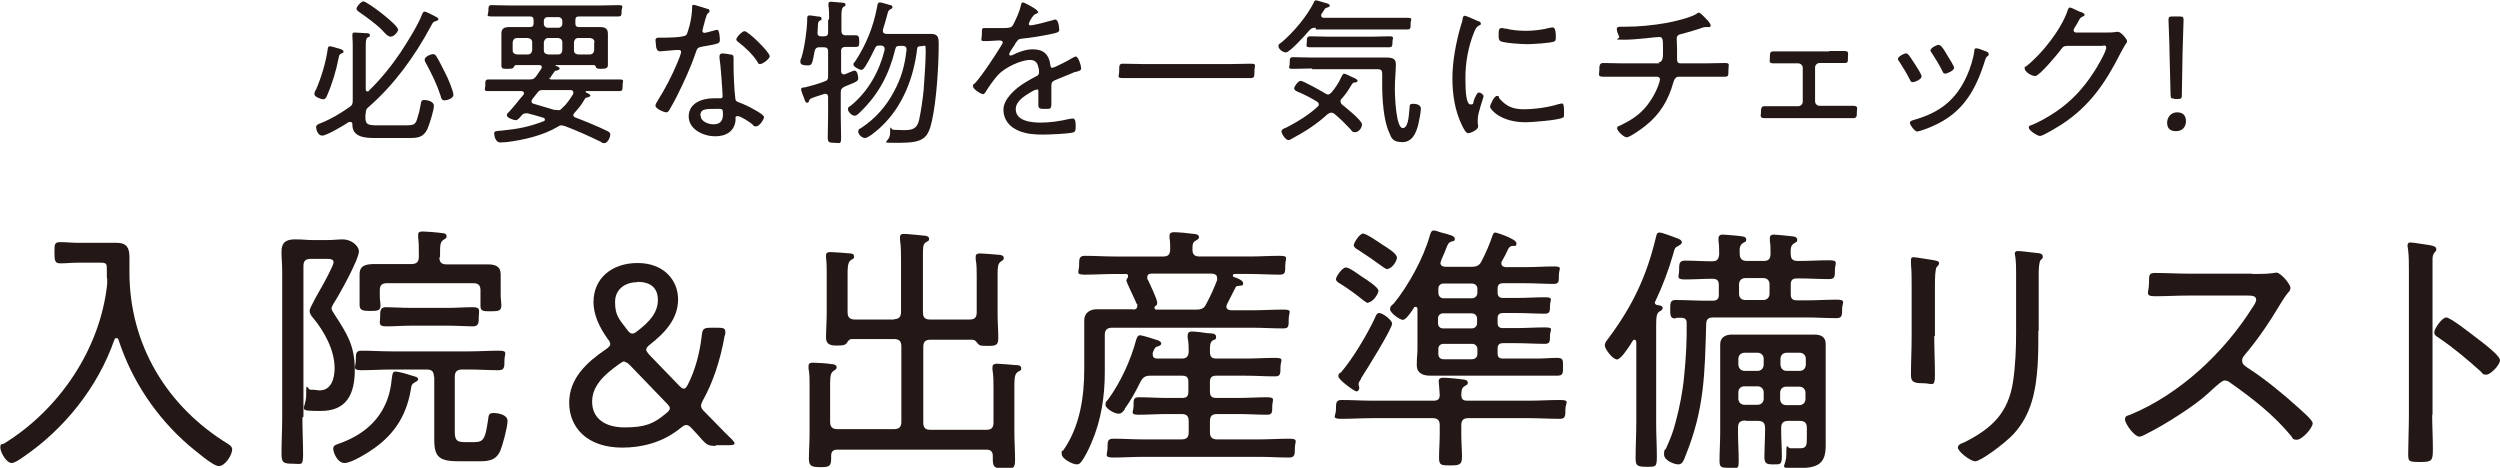 <?xml version="1.0" encoding="UTF-8"?>
<svg id="_レイヤー_1" data-name="レイヤー 1" xmlns="http://www.w3.org/2000/svg" version="1.1" viewBox="0 0 730 136.6">
  <defs>
    <style>
      .cls-1 {
        fill: #231815;
        stroke-width: 0px;
      }
    </style>
  </defs>
  <g>
    <path class="cls-1" d="M99.7,15.6c-.6.3-.7.6-.8,1.2-.7,3.7-1.9,7.7-3.4,11.1-.2.5-.5,1.1-1.1,1.1s-2.6-.7-2.6-1.5.4-1.1.5-1.4c1.5-3.4,2.9-8.1,3.4-11.8,0-.4.2-.8.6-.8s1.7.4,2,.5c.8.2,2,.5,2,1s-.3.5-.6.6ZM106.7,33.4v.9c0,2.2.9,2.3,3.9,2.3h7.9c.6,0,1.7,0,2.3-.3.7-.4.9-1.2,1.1-1.9.4-1.2.7-2.4.9-3.7.2-1.1.2-1.5,1.1-1.5s2.8.4,2.8,1.7-1.3,5.4-1.9,6.8c-1.1,2.3-2.7,2.6-5.1,2.6h-10.4c-2.8,0-6.5-.3-6.4-4,0-.4-.2-.7-.6-.7s-.3,0-.4,0c-1.3.9-6.5,4-7.8,4s-1.8-1.8-1.8-2.5,1-1,1.5-1.2c3-1.2,5.6-2.8,8.2-4.6.9-.6,1-1,1-2v-15.3c0-1.1,0-2.3-.1-3.4,0-.1,0-.3,0-.5,0-.5.3-.6.7-.6.7,0,2.8.2,3.5.2.3,0,.9,0,.9.6s-.2.4-.6.6c-.6.4-.6,1.3-.6,3.1v12.1c0,.3.1.6.5.6s.3,0,.4-.2c3.5-3.4,6.5-7.1,9.2-11.1,1.8-2.7,5.2-8.1,6.3-11.1.2-.4.3-.9.8-.9s2.5,1.1,3.1,1.4c.4.2.9.4.9.8s-.5.5-.8.6c-.8.2-.8.4-1.4,1.5-4.8,8.9-10.6,16.9-18.1,23.5-.8.6-.9,1-.9,2ZM116.3,8.5c0,.7-1.2,2.2-2.2,2.2s-1.9-1.3-2.9-2.3c-1.7-1.6-4.3-3.5-6.2-4.8-.4-.3-.9-.6-.9-1.1s1.3-2.1,2-2.1c1.1,0,10.1,6.8,10.1,8.2ZM129.8,29.3c-.8,0-1-.6-1.1-1.2-1.1-3.4-2.6-6.5-4.3-9.6-.2-.3-.4-.7-.4-1.1,0-.9,1.9-1.6,2.4-1.6s.8.3,1,.6c.5.7,2.2,4.1,2.7,5.1.6,1.1,2.3,5.1,2.3,6.2s-2,1.6-2.5,1.6Z"/>
    <path class="cls-1" d="M160.4,22.7c0,.4.3.5.6.5h14.7c1.7,0,3.4,0,5.1,0s1,.4,1,1.7,0,1.7-1,1.7c-1.7,0-3.4,0-5.1,0h-4.5c0,0-.2,0-.2.2s0,0,.1.2c.5.2,1.3.6,1.3.9s-.6.5-1.1.6c-.3,0-.4.2-.6.5-.9,1.6-1.8,2.7-3,4-.1.2-.3.4-.3.6,0,.4.3.6.6.7,2.4.9,7,2.8,9.2,3.9.6.3,1,.5,1,1.1,0,.8-.8,2.5-1.7,2.5s-.8-.3-1.1-.4c-3.5-1.7-6.8-3.2-10.5-4.6-.3,0-.6-.2-.8-.2-.5,0-.8.1-1.2.4-4.4,2.6-10.1,3.9-15,4.5-.5,0-1.4.1-1.8.1-1.6,0-1.8-2.3-1.8-2.6,0-.8.5-.7,2.5-.9,4.2-.4,7.9-1.1,11.9-2.7.2,0,.4-.2.4-.5s-.2-.4-.4-.5c-1.5-.5-3.1-.9-4.6-1.3-.2,0-.4,0-.6,0-.6,0-.9.3-1.2.6-.4.5-1.1,1.4-1.7,1.4s-2.6-.7-2.6-1.4.5-.8.7-1.1c1.4-1.5,2.8-3.4,4.2-5,0-.1.1-.2.1-.4,0-.4-.3-.5-.7-.6h-4.5c-1.7,0-3.4,0-5.1,0s-1-.4-1-1.7,0-1.7,1-1.7c1.7,0,3.4,0,5.1,0h6.9c1,0,1.3-.2,1.9-1,.5-.7,1-1.5,1.5-2.2,0-.1.1-.3.1-.4,0-.5-.4-.6-.8-.6h-6.7c-.4,0-.5.3-.7.6-.2.4-.4.5-1.8.5s-1.8,0-1.8-1.1,0-1.5,0-2.3v-4.3c0-.9,0-1.7,0-2.6,0-1.6,1-1.9,2.4-1.9s2.6,0,3.9,0h2c.8,0,1.1-.3,1.1-1.1v-.9c0-.8-.3-1.1-1.1-1.1h-5.8c-1.8,0-3.6,0-5.4,0s-.9-.5-.9-1.6,0-1.7.9-1.7c1.8,0,3.6.1,5.4.1h26.3c1.8,0,3.6-.1,5.4-.1s.9.6.9,1.7,0,1.6-.9,1.6c-1.8,0-3.6,0-5.4,0h-6.1c-.8,0-1.1.3-1.1,1.1v.9c0,.8.3,1.1,1.1,1.1h2.3c1.2,0,2.5,0,3.7,0s2.4.2,2.4,1.9,0,1.7,0,2.6v4.3c0,.8,0,1.5,0,2.3s-.5,1.1-1.8,1.1-1.6-.1-1.7-.5-.3-.6-.7-.6h-10.9c0,0-.2,0-.2.1s0,0,0,.1c.4.1,1.2.4,1.2.8s-.5.5-.8.6c-.7,0-.6.2-1.7,1.7,0,.1-.1.2-.1.4ZM155.4,12.4c0-.8-.5-1.2-1.3-1.3h-3.1c-.8,0-1.2.5-1.3,1.2v2.4c0,.8.5,1.1,1.3,1.2h3.1c.8,0,1.2-.5,1.3-1.2v-2.3ZM162.9,32.2c.6,0,.9-.2,1.2-.6,1.4-1.2,2.3-2.6,3.3-4.2,0-.2,0-.3,0-.4,0-.7-.7-.7-.9-.7h-7.9c-.9,0-1.2.1-1.7.8-.5.6-1,1.3-1.5,1.9-.1.2-.2.3-.2.6,0,.4.3.6.6.7,2,.6,4.1,1.2,6.1,1.8.3,0,.5,0,.8,0ZM159.9,5c-.7,0-1.1.5-1.1,1.1v.9c0,.6.5,1.1,1.1,1.1h3.2c.6,0,1.1-.5,1.1-1.1v-.9c0-.6-.5-1.1-1.1-1.1h-3.2ZM164.2,12.4c0-.8-.5-1.2-1.2-1.3h-2.9c-.8,0-1.1.5-1.3,1.2v2.4c0,.8.5,1.1,1.3,1.2h2.9c.8,0,1.1-.5,1.2-1.2v-2.3ZM173.6,12.4c0-.8-.5-1.2-1.3-1.3h-3.4c-.8,0-1.2.5-1.3,1.2v2.4c0,.8.5,1.1,1.2,1.2h3.4c.8,0,1.2-.5,1.3-1.2v-2.3Z"/>
    <path class="cls-1" d="M206.6,2.6c.2,0,.6.2.6.6s-.3.5-.6.8c-.4.4-1.1,3.4-1.3,4.1,0,.2-.2.7-.2.9,0,.3.2.6.6.6s2.8-.7,3.2-.8c.2,0,.3-.1.5-.1.7,0,.8,2.4.8,3,0,1.1-.6,1.1-5.1,1.9-1.5.3-1.5.5-2,1.9-1.4,4.2-3.5,8.7-5.5,12.7-.7,1.3-1.4,2.7-2.2,4-.2.3-.4.6-.8.6-.8,0-3.2-1.1-3.2-1.9s.6-1.2.7-1.6c2.1-3.3,4.2-7.4,5.7-11,.3-.6,1.1-2.8,1.1-3.1s-.2-.6-.6-.6-.6,0-.9,0c-.7,0-4.1.4-4.7.4s-.9-.4-1.1-1.2c0-.4-.2-1.7-.2-2.1s.3-.7.8-.7.7,0,1.1,0c1.2,0,6.4,0,7.1-.8.4-.5.7-2,1-2.9.4-1.7.7-3.5.7-5.2,0-.3,0-.7.4-.7s3.4,1,4.1,1.2ZM213.4,15.9c.4,0,.8.3.8.8s0,1.6,0,2.5c0,2.4.2,7,.5,9.4,0,.8.4,1.1,1.1,1.3,1.8.7,2.9,1.2,4.6,2.2.6.3,2.7,1.5,2.7,2.1s-1.3,2.7-2.3,2.7-.8-.4-1.1-.6c-.7-.6-3.4-2.4-4.3-2.4s-.6.7-.6,1.1c-.3,3.4-2.8,4.8-6,4.8s-7.7-1.9-7.7-5.8,3.9-5.3,7.3-5.3,1.1,0,1.7,0,.9,0,.9-.6c0-1.3-.6-9.6-.9-11.1v-.6c0-.6.4-.8.9-.8s1.9.2,2.6.4ZM204.6,33.8c0,1.7,2.3,2.5,3.7,2.5,2,0,2.8-1,2.8-2.9s-.1-1.6-2.8-1.6-3.8.2-3.8,2ZM224.8,16.3c0,.9-2.1,2.4-2.8,2.4s-.6-.3-.8-.6c-1.3-2.1-3.6-4.3-5.6-5.8-.3-.2-.6-.5-.6-.8,0-.6,1.7-2.4,2.4-2.4,1.1,0,7.3,6.1,7.3,7.2Z"/>
    <path class="cls-1" d="M242.1,5.5c0-1.3,0-2.8-.2-3.9,0-.1,0-.4,0-.5,0-.5.4-.6.8-.6s3,.3,3.5.3c.3,0,.7.2.7.6s-.2.4-.6.6c-.5.4-.6,1.1-.6,2.8v4.2c0,.9.4,1.3,1.2,1.3,1,0,2.2,0,3,0s1,.5,1,1.7,0,1.7-1,1.7-2.1,0-3,0c-.9,0-1.3.4-1.3,1.2v5.9c0,.4.2.9.7.9s.3,0,.4,0c.4-.2,2.6-1.1,2.8-1.1.9,0,1.1,1.7,1.1,2.3s-.4,1-2.3,1.7c-.5.2-1,.4-1.7.7-.8.4-1.1.8-1.1,1.7v6.8c0,2.2.1,4.3.1,6.4s-.4,1.5-1.9,1.5-2-.1-2-1.5c0-2.1.1-4.3.1-6.4v-5.5c0-.5-.2-.9-.8-.9s-.4,0-.5.1c-3.8,1.2-4,1.2-4.3,2,0,.3-.2.5-.5.5-.5,0-.6-.5-.8-1-.2-.5-1-2.6-1-2.9,0-.5.7-.6,1.2-.6,1.3-.3,4.1-1.1,5.6-1.7.9-.3,1.1-.6,1.1-1.6v-7.2c0-.9-.4-1.2-1.3-1.2h-1.3c-.7,0-1.1.3-1.3,1-.7,3.6-.7,4.3-2,4.3s-2.2-.2-2.2-1,.2-1,.3-1.2c.9-2.8,1.7-8.4,1.7-11.3v-.4c0-.4.2-.7.7-.7s1.7.2,2.2.3c.4,0,1.3,0,1.3.6s-.2.4-.5.6c-.5.3-.6.7-.6,2.1,0,.5-.1,1.2-.1,1.6,0,.6.4.9,1,.9h1c.7,0,1.1-.3,1.1-1.1v-3.6ZM258.3,14.2c0-.6-.5-.9-1.1-.9h-.4c-.7,0-1,.1-1.3.8-.8,1.7-1.9,3.8-2.9,5.4-.3.4-.6.9-1.1.9s-2.3-.9-2.3-1.5.2-.6.4-.8c3.3-5,5.4-10.2,6.5-16,.1-.7.2-1.4.8-1.4s2.6.7,3.1.8c.3,0,.6.2.6.6s-.4.5-.6.6c-.7.4-.7.8-.9,1.5-.3,1.3-.9,3.2-1.3,4.5,0,0,0,.2,0,.4,0,.6.5.7.9.8h9.5c1.2,0,2.4,0,3.6,0,2,0,2.3.9,2.3,2.8,0,6.4-.6,16.5-2,22.7-1.1,4.8-2.3,6.3-9.3,6.3s-2.9.2-2.9-2.8.2-1,1-1,2,.1,3,.1c2.6,0,3.9-.4,4.5-3.1.6-2.8,1-5.7,1.3-8.6.2-2.7.6-8.5.6-11.1s0-1.7-1.6-1.7c-.6,0-.9.3-.9.8-1,8.4-4.2,16.7-10.4,22.6-.8.8-3.8,3.4-4.8,3.4s-2-1.1-2-1.9.6-.8,1.1-1.2c3.9-2.6,7.1-6.2,9.3-10.4,2.2-4,3.2-7.7,3.7-12.2v-.2c0-.8-.5-1-1.1-1h-.9c-.8,0-1.1.2-1.3,1-1.7,7.1-4.8,13.1-10.1,18.2-.5.5-1.1,1.2-1.8,1.2s-1.9-1.1-1.9-1.9.6-.8.9-1.1c5-4.1,8.3-10,9.8-16.2,0,0,0-.2,0-.3Z"/>
    <path class="cls-1" d="M303.2,3.4c0,.3-.3.5-.6.6-.8.3-1,.7-1.7,1.8-.1.3-.5.9-.5,1.2s.2.4.5.4c1,0,5.1-1.1,6.1-1.4.3,0,.7-.3,1.1-.3,1.1,0,1.2,2.8,1.2,3.1,0,.7-1.3.9-2.2,1.1-2.9.6-5.8,1.1-8.8,1.4-1,.1-1.1.4-1.9,1.5,0,.2-.2.4-.4.7-.3.4-1.3,1.9-1.3,2.3s.2.4.4.4c.3,0,.6-.1.7-.2,1.8-.9,3.8-1.6,5.8-1.6,3.1,0,4.7,1.5,5.1,4.5,0,.4.1.9.6.9s5-2.3,5.7-2.8c.3-.1.8-.5,1.1-.5.8,0,1.6,2.7,1.6,3.4s-.5.8-1.6,1.1c-.2,0-.6.1-.9.3-1.7.7-3.4,1.4-5.1,2.1-.8.4-1.1.6-1.1,1.6,0,1.7,0,3.4,0,5.1s-.2,1.7-1.7,1.7-2.1,0-2.1-1.1,0-2.5,0-3.7-.1-.8-.6-.8-1.2.5-1.6.7c-1.8,1.1-4.4,2.6-4.4,5,0,3.5,4.7,3.9,7.3,3.9s5.5-.4,8.5-1.1c.3,0,.6-.1.9-.1.8,0,.8,1.4.8,2.4s-.1,1.6-.9,1.7c-1.6.4-7,.6-8.8.6s-4.6-.1-6.9-1.1c-2.7-1.1-4.5-3.2-4.5-6.2s3.4-6.2,6.5-8c1-.6,2-1.2,3-1.7.5-.2.9-.5.9-1.1s0-1.1-.2-1.5c-.2-1.4-1-2.2-2.4-2.2-2.8,0-7.5,2.3-9.4,4.4-1.1,1.2-2.8,3.6-3.7,5.1-.1.2-.4.5-.6.5-.7,0-3-1.5-3-2.3s.3-.6.5-.8c2.1-2.2,6.2-8.5,7.9-11.3.2-.3.3-.5.3-.8s-.4-.5-1.1-.5-2.3.2-4,.2-1-.2-1-2.1.1-1.7,1.1-1.7,2.3,0,3.6,0c3.1,0,3.9,0,4.4-.9.9-1.7,1.9-3.9,2.3-5.7.1-.5.2-.9.6-.9s4.2,2,4.2,2.5Z"/>
    <path class="cls-1" d="M333.6,22.8c-1.9,0-3.8,0-5.7,0s-1.1-.5-1.1-2.1,0-2.1,1.1-2.1c1.9,0,3.9.1,5.8.1h25.8c1.9,0,3.8-.1,5.7-.1s1.1.5,1.1,2.1,0,2.1-1.1,2.1c-1.9,0-3.9,0-5.7,0h-25.8Z"/>
    <path class="cls-1" d="M384.2,8.1c-.9,0-1.3.1-2,.9-.9,1.1-5.6,6.3-6.7,6.3s-2.2-1.1-2.2-1.8.5-.8,1-1.2c3.6-3.1,7.3-7.5,9.4-11.7,0-.3.3-.5.6-.5s2.1.6,2.5.7c.8.2,1.5.4,1.5.8s-.4.5-.7.6c-.6.1-.7.3-1.2,1.1-.1.2-.3.5-.6.9,0,.1,0,.2,0,.4,0,.4.3.5.6.6h19.2c1.7,0,3.5,0,5.3,0s1,.4,1,1.7,0,1.7-1,1.7c-1.7,0-3.5,0-5.3,0h-21.4ZM391.5,29.8c0,.4.2.6.6.9,1,.8,5.6,4.5,5.6,5.6s-1,2.3-2,2.3-1-.5-1.4-.9c-1.7-1.8-2.8-2.9-4.7-4.5-.3-.2-.5-.3-.9-.3s-.6.2-1,.4c-3.3,3-6.4,5-10.3,7.1-.3.2-.8.5-1.2.5-.8,0-2-1.8-2-2.5s.8-.9,1.5-1.2c3-1.5,6.5-3.7,9-6,.2-.2.4-.4.4-.7s-.2-.6-.5-.8c-1.6-1-3.7-2.1-5.4-2.8-.5-.2-1.3-.5-1.3-1.1s1.2-2.2,1.9-2.2,6.1,3,7.2,3.7c.3.1.5.3.8.3s.7-.3,1-.6c1-1.2,2.2-2.9,2.8-4.4.2-.3.5-1.1.9-1.1s2.2,1,2.8,1.2c.4.2,1.1.5,1.1.9s-.6.5-1,.5c-.4,0-.7.6-.9.9-.8,1.4-1.7,2.7-2.8,3.9-.2.2-.3.5-.3.7ZM383.1,20c-1.8,0-3.7.1-5.5.1s-1-.4-1-1.7,0-1.7,1-1.7c1.8,0,3.7.1,5.5.1h18.6c1,0,1.9,0,2.8,0,1.5,0,3.1,0,3.1,1.9s-.3,4.4-.3,7.2.4,11.5,2.3,11.5,1.8-5,2-6c0-.8.1-1.1,1.1-1.1s2.2.4,2.2,1.4-.5,3.6-.8,4.8c-.6,2.3-1.7,5-4.6,5s-3.2-1.2-3.9-2.9c-1.6-3.4-2-9.8-2-13.7s0-2.3,0-3.5c0-.8-.4-1.2-1.2-1.2h-19.2ZM387.4,13.8c-1.6,0-3.2,0-4.8,0s-1-.6-1-1.6,0-1.6,1-1.6c1.6,0,3.2.1,4.8.1h13.5c1.6,0,3.2-.1,4.8-.1s.9.6.9,1.6,0,1.6-.9,1.6c-1.6,0-3.2,0-4.8,0h-13.5Z"/>
    <path class="cls-1" d="M431.8,6.2c.3.1.6.3.6.7s-.2.4-.6.6c-.7.4-.9.8-1.4,2-1.7,4.2-2.5,8.8-2.5,13.3s.3,7.7,1.5,7.7.6-.6,1.1-1.5c0-.2.2-.5.3-.7.4-.9.7-1.3,1.1-1.3s1.3.6,1.3,1.1-1.7,4.8-1.7,6.7,0,1.2.1,1.6c0,.2,0,.5,0,.6,0,.9-2.2,1.9-2.9,1.9s-1.4-1.5-1.8-2.3c-2.1-4.3-2.8-9.1-2.8-13.8s1-10.2,2.4-15.1c.2-.7.5-1.4.6-2.2,0-.4.2-.9.6-.9s2.4.9,3.5,1.4c.3.1.5.2.6.3ZM437.7,28.6c2.1,2.5,4.1,3.3,7.3,3.3s7.3-.6,10.1-1.5c.3,0,.7-.2.9-.2.6,0,.7.7.7,2.4s0,1.6-.5,1.8c-1.3.7-9,1.3-10.7,1.3-7.5,0-10.4-3.9-10.4-4.5s1.2-3.2,2-3.2.5.3.6.5ZM439.5,8.3c1.9.5,4.1.7,6.1.7s4.9-.3,7-.9c.2,0,.6-.1.8-.1.9,0,.9,2,.9,2.7s0,1.2-.4,1.4c-1.1.5-6.6.8-8,.8s-6.7-.3-7.8-.9c-.5-.3-.5-1.1-.5-1.6,0-1.3,0-2.2.8-2.2s.7.1,1,.2Z"/>
    <path class="cls-1" d="M484.2,18.2c1.5,0,1.4-1.7,1.4-3.7,0-2.9,0-3.7-1.1-3.7s-6.6.8-10.3.8-1.1-.2-1.4-.9c-.3-.6-.7-1.6-.7-2.2s.5-.7,1-.7,1,0,1.5,0c3.9,0,8.1-.4,12-1.1,2.2-.4,6.9-1.5,8.7-2.6.2-.2.5-.4.8-.4s1,.7,1.3,1l.4.4c.7.7,1.7,1.7,1.7,2.3s-.3.5-.6.5-.4,0-.5,0c-.1,0-.3,0-.4,0-.5,0-1.3.3-1.8.5-1.8.6-3.6,1.1-5.5,1.6-.6.1-1.1.5-1.1,1.2s.1,2.2.1,3.3,0,2.1,0,2.8.2,1.2,1,1.2h7.2c1.9,0,4-.1,5.7-.1s1.1.5,1.1,2.1,0,1.9-1.1,1.9c-1.9,0-3.9,0-5.7,0h-7.6c-1.1,0-1.4.8-1.7,1.7-1.4,5.1-3.9,9.3-8.1,12.6-.8.7-4.6,3.4-5.5,3.4s-2.8-1.9-2.8-2.6.6-.7,1-.9c3-1.5,5.2-2.8,7.4-5.4,1.8-2.2,3.2-4.7,4-7.4,0-.2.1-.5.1-.7,0-.4-.4-.7-.8-.7h-10.2c-1.9,0-3.9,0-5.6,0s-1.1-.7-1.1-1.9,0-2.1,1.1-2.1c1.7,0,3.8.1,5.7.1h10.8Z"/>
    <path class="cls-1" d="M534.2,14.9c1.4,0,2.8,0,4.3,0s1.1.6,1.1,1.9,0,1.6-1.1,1.6-2.8,0-4.3,0h-2.9c-.7,0-1.3.6-1.3,1.3v9.9c0,.7.6,1.3,1.3,1.3h5.4c1.5,0,3,0,4.5,0s1,.8,1,1.9,0,1.7-1.1,1.7-3,0-4.5,0h-16.8c-1.5,0-2.9,0-4.5,0s-1.1-.8-1.1-1.7,0-1.8,1-1.8c1.5,0,3,0,4.5,0h5.4c.7,0,1.3-.6,1.3-1.3v-9.9c0-.7-.6-1.3-1.3-1.3h-2.9c-1.4,0-2.8,0-4.3,0s-1.1-.6-1.1-1.6c0-1.4,0-1.9,1.1-1.9s2.8,0,4.3,0h11.9Z"/>
    <path class="cls-1" d="M557.3,16c.5.6,1.5,2.2,1.9,2.8.4.6,1.9,2.9,1.9,3.5,0,.9-2,1.7-2.6,1.7s-.6-.4-.8-.7c-.9-1.8-2-3.6-3.1-5.3-.2-.2-.4-.5-.4-.8,0-.7,1.8-1.6,2.3-1.6s.5.1.7.4ZM580.1,15.1c.3.1.6.3.6.7s-.2.6-.5.7c-.3.3-.3.4-.5.9-2.7,8.8-6.5,15.6-15.3,19.4-.8.4-3.9,1.6-4.6,1.6s-2.1-1.9-2.1-2.5.6-.7,1.2-.9c7.4-2.1,12.2-5.7,15.4-12.8,1-2.2,1.9-5,2.2-7.3,0-.4,0-.8.6-.8s1.7.5,2.5.8c.2,0,.5.2.6.2ZM568.7,16.3c.4.6,1.9,3,1.9,3.5,0,.8-2,1.7-2.6,1.7s-.7-.5-.9-.9c-.9-1.8-1.9-3.4-3-5.1-.2-.2-.4-.6-.4-.8,0-.7,1.8-1.6,2.4-1.6.8,0,1.9,2,2.6,3.2Z"/>
    <path class="cls-1" d="M615,9.5c1,0,2,0,3-.2.1,0,.3,0,.5,0,.8,0,2.6,2.1,2.6,2.7s-.2.5-.5,1c-.3.6-.8,1.3-1.4,2.5-4.4,8.7-9,15.5-17.3,20.9-1,.6-5.3,3.3-6.2,3.3s-3.3-1.7-3.3-2.4.6-.7.9-.8c2.2-.9,5.2-2.6,7.2-4,4.4-3,7.9-6.8,10.8-11.3.8-1.1,3.7-6.1,3.7-7.2s-.7-.6-1.4-.6h-9.9c-1.1,0-1.4.3-2,1.2-.9,1.2-6.2,7.6-7.4,7.6s-3.1-1.3-3.1-2.2.2-.4.4-.6c4.6-3.6,10.2-10.7,12.1-16.2.1-.4.3-1,.7-1s1.3.5,2.2.9c.5.2.8.4,1,.4.3.1,1.1.4,1.1.8s-.3.4-.5.5c-.8.4-.8.5-1.3,1.4-.2.4-.5,1-1,1.7-.1.2-.4.6-.4.9,0,.5.3.7.8.7h8.6Z"/>
    <path class="cls-1" d="M638.3,35.4c0,1.6-1,2.9-2.9,2.9s-2.6-1-2.6-2.5,1.1-3,2.9-3,2.6,1,2.6,2.6ZM634.9,28.8c-1,0-1.1-.2-1.1-1.4l-.3-12c0-2.7-.3-8.7-.3-9.6s.3-1,1.3-1h1.8c1.1,0,1.3.2,1.3,1s-.2,7-.3,9.8l-.2,11.9c0,1.2-.1,1.4-1.1,1.4h-1.1Z"/>
  </g>
  <g>
    <path class="cls-1" d="M31.2,81v-.5c0-.6,0-1.1,0-1.5,0-2.1,0-2.3-2.2-2.3h-6.2c-1.8,0-3.5.2-5.1.2s-1.8-.6-1.8-3.1,0-3.1,1.7-3.1,3.5.2,5.2.2h7.9c1.1,0,2.2,0,3.4,0,2.9,0,3.7,1.5,3.7,4.2s0,2.9,0,4.4c0,21.2,11,39.3,28.9,50.2.5.3,1.1.8,1.1,1.5,0,1.7-2.1,4.9-3.9,4.9s-7.4-5-8.7-6c-9.5-8.2-16.7-18.9-20.6-30.9,0-.2-.3-.5-.6-.5s-.5.2-.6.5c-4.8,13.8-14.6,26.1-26.7,34.3-.7.5-2.4,1.7-3.3,1.7-1.5,0-3.3-3.1-3.3-4.5s.4-.8,1.1-1.2c16.1-9.9,28.1-27.6,30.1-46.6,0-.5,0-.9,0-1.5Z"/>
    <path class="cls-1" d="M88.3,121.9c0,3.6.2,7.3.2,10.8s-.5,2.7-3.1,2.7-3.2-.3-3.2-2.8c0-3.6.2-7.2.2-10.8v-42.7c0-1.9-.2-3.7-.2-5.6,0-2.7,1.3-3.6,3.9-3.6s3.4.2,5.2.2h4.4c1.5,0,3.1-.2,4.4-.2,2.5,0,4.7,1.9,4.7,3.5,0,2.4-5.9,13-7.5,15.4-.2.4-.5.9-.5,1.3s.5,1.1.8,1.6c3.7,5.7,6,9.2,6,16.3s-2.4,12-9.9,12-4.3-.3-4.3-4.7.3-1.5,1.3-1.5.5,0,.8,0c.5,0,1.3.2,1.8.2,3.5,0,4.4-3.6,4.4-6.5,0-5.3-3-10.7-6.3-14.7-.5-.5-1-1.3-1-2.1s3-6,3.7-7.2c.6-1.1,3.3-6,3.3-6.9s-.9-1-1.8-1h-4.9c-1.5,0-2.1.6-2.1,2.1v44ZM120.1,112.9c-1.1,7.6-4.4,13.4-10.7,17.9-1.8,1.3-6.7,4.4-8.8,4.4s-3.3-3.1-3.3-4.2,1.1-1.2,1.8-1.5c7-2.5,12.4-7,14.5-14.4.5-1.9.7-3.4.8-4.5.2-1.4.2-2.1,1.1-2.1s3.7.8,4.5,1.1c1,.3,2.1.5,2.1,1.1s-.8.8-1.2,1.1c-.5.3-.6.5-.8,1.1ZM126.7,110c0-1.5-.6-2.1-2.1-2.1h-10.3c-2.9,0-5.8.2-8.7.2s-1.7-.9-1.7-2.9,0-2.8,1.7-2.8c2.9,0,5.8.2,8.7.2h22.7c2.8,0,5.7-.2,8.6-.2s1.7.8,1.7,2.8,0,2.9-1.7,2.9c-2.9,0-5.8-.2-8.6-.2h-2.1c-1.5,0-2.1.7-2.1,2.1v16.1c0,2.7.8,3,3.2,3h2.5c2.8,0,3.2-1.1,4-6.4.2-1.5.2-2.1,1.6-2.1s4.1.5,4.1,2.3-1.4,7-2.1,8.7c-1.4,3.2-4,3.1-7.1,3.1h-4.9c-5.7,0-7.3-1.1-7.3-6.3v-18.5ZM128.3,75.1c0,1.5.6,2.1,2.1,2.1h6.3c1.9,0,3.8,0,5.8,0s3.7.5,3.7,2.9,0,2.3,0,3.4v2.7c0,1,.2,2.1.2,2.9,0,1.6-.7,1.8-3,1.8s-3.1,0-3.1-1.6,0-1.8,0-2.7v-1.8c0-1.5-.6-2.1-2.1-2.1h-25.2c-1.5,0-2.1.6-2.1,2.1v1.7c0,.9.2,1.9.2,2.8,0,1.5-1.1,1.5-3.1,1.5s-3-.2-3-1.7,0-2,0-3v-2.6c0-1.1,0-2.3,0-3.4,0-2.6,1.8-3,4.6-3s3.1,0,4.9,0h5.7c1.5,0,2.1-.7,2.1-2.1,0-.4,0-.8,0-1.1,0-1.5,0-3.1-.2-4.6,0-.2,0-.5,0-.8,0-.8.6-.9,1.3-.9,1,0,4.9.3,5.9.5.5,0,1.1.2,1.1.9s-.5.7-1,1.1c-.8.6-.9,1.5-.9,3.2v1.8ZM119.9,95.1c-2.4,0-4.8.2-7.2.2s-1.7-1.1-1.7-2.8,0-2.8,1.7-2.8,4.7.2,7.2.2h11.1c2.4,0,4.7-.2,7.1-.2s1.7,1.1,1.7,2.8,0,2.8-1.7,2.8-4.7-.2-7.1-.2h-11.1Z"/>
    <path class="cls-1" d="M209,130.2c-2.1,0-2.6-.3-4-1.8-.9-1.1-1.9-2.1-2.9-3.2-.7-.8-1.2-1.1-1.7-1.1s-.8.2-1.7.9c-5.3,4.3-11.4,5.7-17,5.7-10.4,0-15.5-6-15.5-13.1s5.1-11.8,10.7-15.6c.9-.6,1.3-1.1,1.3-1.5s-.2-.9-.8-1.6c-2.5-3.5-4.1-7.1-4.1-10.7,0-6.9,5.3-11.4,12.9-11.4s11.8,5,11.8,10.6-3.7,9.7-8.2,13.2c-.8.6-1.1,1.1-1.1,1.5s.3.8.9,1.5l8.7,9c.6.6,1,.9,1.4.9s.8-.5,1.2-1.3c2-3.9,3.4-8.9,4-14.1.2-2.1.6-2.4,2.7-2.4h2.1c1.5,0,2.1.2,2.1,1.2s0,.6-.2,1.1c-1.3,7.5-3.6,14-6.3,18.8-.4.8-.6,1.2-.6,1.7s.3,1.1,1.1,1.8c2.7,2.7,5.1,5.3,7.9,8,.5.5.8.9.8,1.2s-.5.5-1.5.5h-4ZM182.5,105.5c-.5,0-1,.3-1.7.8-4.4,3.1-7.9,6.4-7.9,11s3.4,7.5,9.5,7.5,8.5-1.1,12.1-4.1c.8-.6,1.1-1.1,1.1-1.5s-.4-.9-1-1.5l-10.5-10.9c-.8-.8-1.2-1.1-1.8-1.1ZM186.1,82.4c-3.5,0-6.5,2-6.5,5.8s1.1,4.9,3.4,7.9c.6.9,1.1,1.3,1.6,1.3s.9-.2,1.6-.8c3.4-2.6,5.9-5.3,5.9-9s-2.3-5.3-6-5.3Z"/>
    <path class="cls-1" d="M261,93.2c1.4,0,2.1-.6,2.1-2.1v-14.8c0-2.1,0-4.4-.3-6.3,0-.2,0-.5,0-.8,0-.8.5-.9,1.3-.9s4.7.4,5.7.5c.5,0,1.5.2,1.5.9s-.3.6-1,1.1c-.8.5-.8,1.5-.8,3.9v16.5c0,1.5.6,2.1,2.1,2.1h11.5c1.5,0,2.1-.6,2.1-2.1v-10.8c0-1.5,0-3.1-.3-4.7,0-.2,0-.5,0-.8,0-.8.7-.9,1.3-.9s4.5.3,5.5.4c.5,0,1.4.2,1.4.9s-.4.7-.9,1.1c-1,.7-.9,2.1-.9,5.9v9.5c0,2.3.2,4.6.2,6.8s-.6,2.4-3.1,2.4-2.4-.2-2.9-.7c-.5-.6-.8-1.1-1.6-1.1h-12.2c-1.5,0-2.1.6-2.1,2.1v22.1c0,1.5.6,2.1,2.1,2.1h16.3c1.5,0,2.1-.6,2.1-2.1v-10.3c0-1.8,0-3.4-.3-5.2,0-.2,0-.5,0-.7,0-.8.6-1,1.3-1s4.4.3,5.4.4c.6,0,1.7,0,1.7.9s-.5.7-1,1.1c-1.1.8-1,2.1-1,6.6v10.9c0,2.7.2,5.5.2,8.2s-.7,2.5-3.2,2.5-3.3-.2-3.3-2.6,0-.7,0-1.1c0-1.2-.6-1.8-1.8-1.8h-43.6c-1.2,0-1.8.5-1.8,1.8,0,.3,0,.6,0,.9,0,2.2-.7,2.4-3.1,2.4s-3.4-.2-3.4-2.4.2-5,.2-7.6v-13.9c0-1.6,0-3.3-.3-4.9,0-.2,0-.5,0-.8,0-.8.7-.9,1.3-.9,1.1,0,4.2.2,5.3.4.6,0,1.6.2,1.6.9s-.4.7-.9,1.1c-1.1.7-1,2.1-1,6.2v8.7c0,1.5.7,2.1,2.1,2.1h16.6c1.4,0,2.1-.6,2.1-2.1v-22.1c0-1.5-.7-2.1-2.1-2.1h-12.3c-.8,0-1.1.5-1.5,1.1-.5.7-1.2.8-2.9.8s-3.2-.2-3.2-2.3.2-4.9.2-7.3v-11.5c0-1.5,0-3.1-.2-4.5,0-.3,0-.5,0-.8,0-.8.7-.9,1.3-.9s5,.3,5.8.4c.5,0,1.1.2,1.1.9s-.4.7-.9,1c-1.1.8-1,2.4-1,6.1v9.2c0,1.5.7,2.1,2.2,2.1h11.5Z"/>
    <path class="cls-1" d="M330.8,90.4c.8,0,1.3-.3,1.3-1.1s0-.4-.2-.6c-.4-1-1.1-2.4-1.7-3.7-.7-1.5-1.3-2.9-1.3-3.1s.2-.5.3-.7c.2-.2.2-.4.2-.6,0-.5-.3-.6-.7-.6h-3.1c-2.9,0-5.9.2-8.8.2s-1.7-.8-1.7-2.7,0-2.8,1.7-2.8c2.9,0,5.9.2,8.8.2h14c1.5,0,2-.5,2.1-2,0-1.1,0-2.3-.2-3.4,0-.2,0-.5,0-.7,0-.8.6-1,1.3-1,1.2,0,4.5.3,5.8.5.5,0,1.5.2,1.5.9s-.5.7-1,1.1c-.9.5-.9,1.2-.9,2.6,0,1.4.6,2,2.1,2h14.5c3,0,5.9-.2,8.8-.2s1.7.7,1.7,2.8,0,2.7-1.7,2.7c-2.9,0-5.8-.2-8.8-.2h-4.3c-.4,0-.5.3-.5.4,0,.2,0,.4.3.5.7.2,2.7.9,2.7,1.8s-.5.6-1.4.8c-.5,0-.8.2-.9.6-.8,1.6-1.6,3.1-2.4,4.7,0,.2-.2.4-.2.7,0,.8.6,1,1.2,1.1h6.5c3,0,6-.2,8.9-.2s1.6.7,1.6,2.8,0,2.7-1.6,2.7c-3,0-6-.2-8.9-.2h-41.1c-1.5,0-2.1.7-2.1,2.1v11c0,7-1.1,14.1-3.9,20.5-.7,1.7-2,4.4-3.1,5.7-.3.4-.7.6-1.2.6-1.2,0-4.4-1.6-4.4-3.1s.2-.6.4-.9c4.9-6.9,6.2-15.6,6.2-23.8v-8.6c0-1.9,0-3.8,0-5.7s1.4-3.2,3.7-3.2,4.8,0,7.3,0h3.2ZM328.4,119.6c-.5.6-.9,1.2-1.8,1.2-1.2,0-3.8-1.5-3.8-2.6s.5-1.1.8-1.6c3.7-5.1,6.6-11.5,8.2-17.5.2-.5.4-1.2,1.1-1.2s4.4,1.2,5.3,1.5c.4.2.9.5.9.9s-.5.7-.9.8c-1,.3-1,.5-1.6,1.9,0,.2,0,.4,0,.6,0,.8.6,1.1,1.3,1.1h7.1c1.4,0,2-.5,2.1-2,0-1.3,0-2.7-.3-4v-.8c0-.8.5-1.1,1.2-1.1,1.1,0,3.5.3,4.7.5.9,0,2.4,0,2.4,1s-.4.8-1,1.1c-.8.7-.8,1.4-.8,3.2s.6,2.1,2.1,2.1h8.2c2.9,0,5.8-.2,8.7-.2s1.6.7,1.6,2.7,0,2.7-1.6,2.7c-2.9,0-5.8-.2-8.7-.2h-8.5c-1.2,0-1.8.5-1.8,1.8v2.9c0,1.3.6,1.8,1.8,1.8h6.5c2.7,0,5.6-.2,8.3-.2s1.6.8,1.6,2.6,0,2.5-1.5,2.5c-2.8,0-5.6-.2-8.4-.2h-6.2c-1.5,0-2.1.6-2.1,2.1v3.2c0,1.4.6,2.1,2.1,2.1h12.4c2.9,0,5.7-.2,8.6-.2s1.7.8,1.7,2.7,0,2.8-1.7,2.8c-2.9,0-5.7-.2-8.6-.2h-34.1c-2.9,0-5.7.2-8.6.2s-1.7-.9-1.7-2.8,0-2.7,1.7-2.7c2.9,0,5.7.2,8.6.2h11.3c1.5,0,2.1-.6,2.1-2.1v-3.2c0-1.5-.6-2.1-2.1-2.1h-4.2c-2.7,0-5.6.2-8.3.2s-1.5-.8-1.5-2.6,0-2.5,1.5-2.5c2.8,0,5.6.2,8.3.2h4.4c1.3,0,1.8-.5,1.8-1.8v-2.9c0-1.3-.5-1.8-1.8-1.8h-9.2c-1.6,0-2.2.4-3,1.8-1.3,2.7-2.8,5.4-4.6,7.9ZM349.2,90.4c1.7,0,2.4-.3,3.1-1.8,1.2-2.2,2.2-4.5,3.1-6.8,0-.2,0-.4,0-.6,0-1-.7-1.2-1.5-1.3h-17.7c-.7,0-1.2.3-1.2,1.1s0,.5.2.7c.5,1.1,2.7,5.7,2.7,6.6s-.2.8-.6,1.1c-.2.2-.2.3-.2.5s.2.5.5.5h11.5Z"/>
    <path class="cls-1" d="M428.6,117h17.8c3.1,0,6-.2,9.1-.2s1.6.8,1.6,2.7,0,2.8-1.6,2.8c-3.1,0-6-.2-9.1-.2h-17.6c-1.5,0-2.1.6-2.1,2.1v2.6c0,2.3.2,4.5.2,6.7s-.8,2.4-3.4,2.4-3.3,0-3.3-2.2.2-4.6.2-6.9v-2.6c0-1.5-.6-2.1-2.1-2.1h-17.5c-3.1,0-6,.2-9.1.2s-1.6-.8-1.6-2.7,0-2.8,1.6-2.8c3.1,0,6,.2,9.1.2h17.8c1.2,0,1.8-.4,1.8-1.7,0-.8-.3-3.6-.3-4,0-.8.6-1,1.3-1,1.1,0,4.6.3,5.7.5.5,0,1.5.2,1.5.9s-.4.7-1,1.1c-.9.6-.8,1.3-.9,2.4,0,1.4.5,1.8,1.8,1.8ZM399.6,88.5c-.5,0-1-.5-1.5-.8-1.8-1.5-4.4-3.4-6.5-4.7-.5-.3-1.5-.8-1.5-1.5s1.8-3.4,2.9-3.4,3.9,2.2,4.7,2.7c1.7,1.1,4.8,3.1,4.8,4.1s-1.7,3.4-3,3.4ZM397.5,110.5c-.2.4-.8,1.1-.8,1.6s.2.8.2,1.1c0,.8-.5,1.1-.8,1.1-.6,0-5.3-3.4-5.3-4.4s.6-1,.8-1.2c3.5-4.1,7.6-11,9.9-15.9.2-.5.5-1.4,1.2-1.4,1.1,0,3.8,2.1,3.8,3.1,0,1.5-7.7,13.9-9.1,16ZM405.2,78.6c-.7,0-1.5-.8-2-1.1-2.1-1.5-4.2-3-6.4-4.4-.5-.3-1.5-.8-1.5-1.5s1.7-3.4,2.7-3.4,4.7,2.6,5.6,3.2c1.4.9,4.3,2.6,4.3,3.8s-1.6,3.3-2.7,3.3ZM420.6,76.7c0,.9.6,1.1,1.4,1.2h7.6c1.6,0,2.4-.3,3.1-1.8,1.1-2.1,2.4-5.1,3.1-7.3.2-.4.3-.9.8-.9s6.2,1.9,6.2,3.1-.6.7-1.1.8c-.5,0-.9.3-1.2.7-.6,1.3-1.2,2.5-1.9,3.7-.2.2-.2.5-.2.7,0,.8.6,1,1.2,1.1h6c2.7,0,5.4-.2,8.1-.2s1.5.6,1.5,2.5,0,2.6-1.5,2.6c-2.7,0-5.4-.2-8.2-.2h-6.6c-1.1,0-1.6.5-1.6,1.5v1.2c0,1.1.5,1.6,1.6,1.6h4c2.7,0,5.5-.2,8.2-.2s1.5.8,1.5,2.4,0,2.4-1.5,2.4c-2.7,0-5.5-.2-8.2-.2h-4c-1.1,0-1.6.5-1.6,1.5v1.4c0,1.1.5,1.5,1.6,1.5h3.7c2.8,0,5.7-.2,8.5-.2s1.5.7,1.5,2.4,0,2.4-1.5,2.4c-2.8,0-5.7-.2-8.5-.2h-3.7c-1.1,0-1.6.5-1.6,1.5v1.5c0,1.1.5,1.5,1.6,1.5h9.9c2,0,3.9-.2,5.8-.2s1.8.6,1.8,2.6,0,2.6-1.8,2.6-3.8,0-5.8,0h-26.2c-1.6,0-3.2,0-4.9,0s-4-.4-4-3.1.2-2.8.2-4.6v-11.8c0-.3-.2-.6-.5-.6s-.3,0-.5.2c-.2.2-.3.5-.5.8-.9,1.3-2,2.8-2.8,2.8s-3.7-2-3.7-3.1.8-1.3,1.1-1.7c4.2-5.1,8.7-13.3,10.5-19.8.2-.6.4-1.5,1.1-1.5s1.5.4,1.9.5c3.1.8,4.3,1.1,4.3,1.9s-.5.7-.9.8c-.9.3-1.1.7-1.6,2-.3.8-.7,1.8-1.4,3.3,0,.2-.2.5-.2.7ZM429.8,87.1c.9,0,1.6-.7,1.6-1.6v-1.2c0-.9-.7-1.5-1.6-1.5h-8.3c-.9,0-1.5.6-1.5,1.5v1.2c0,.9.6,1.6,1.5,1.6h8.3ZM419.9,94.4c0,.9.6,1.5,1.5,1.5h8.3c.9,0,1.6-.6,1.6-1.5v-1.4c0-.9-.7-1.5-1.6-1.5h-8.3c-.9,0-1.5.6-1.5,1.5v1.4ZM431.4,101.9c0-.9-.7-1.5-1.6-1.5h-8.3c-.9,0-1.5.6-1.5,1.5v1.5c0,.9.6,1.5,1.5,1.5h8.3c.9,0,1.6-.6,1.6-1.5v-1.5Z"/>
    <path class="cls-1" d="M472,104.9c-1.1,0-3.4-3-3.4-4s.8-1.7,1.2-2.3c6.9-9.3,11-17.9,13.7-29.2.2-.7.2-1.5,1.1-1.5s4.3,1.4,5.2,1.7c.5.2,1.3.5,1.3,1.1s-.6.8-1,1.1c-1.1.5-1.1.8-1.5,2.3-1.3,4.6-3.2,9.6-5.2,13.8,0,0-.2.3-.2.4,0,.5.3.7.8.8.5,0,1.5.2,1.5.8s-.6.9-1,1.1c-.8.6-.9,1.5-.9,4.6v28.1c0,3.2.2,6.3.2,9.5s-.2,3.1-3.1,3.1-3.1-.5-3.1-2.7c0-3.4.2-6.6.2-10v-23.7c0-.3-.2-.7-.5-.7s-.5.2-.6.4c-.2.3-.4.6-.6,1-1.3,1.9-2.9,4.4-4.1,4.4ZM489.2,93c-1.5,0-1.5-1-1.5-2.7s0-2.7,1.5-2.7c3,0,5.9.2,8.8.2h2.1c1.3,0,1.8-.5,1.8-1.8v-2.8c0-1.2-.5-1.8-1.8-1.8-2.7,0-5.4.2-8.1.2s-1.7-.9-1.7-2.7,0-2.8,1.7-2.8c2.6,0,5.3.2,7.9.2,1.5,0,1.9-.5,2.1-2,0-1.3,0-2.6-.2-4,0-.2,0-.5,0-.7,0-.8.5-1.1,1.2-1.1s2.6.2,3.9.3c1.8.2,3,.2,3,1.1s-.5.7-1,1.1c-.9.6-1,1.5-.9,3.1,0,1.4.6,2.1,2.1,2.1h4.8c1.5,0,2-.5,2.1-2,0-1.3,0-2.6-.2-3.9,0-.2,0-.5,0-.8,0-.8.5-1,1.2-1s4.4.4,5.3.5c.5,0,1.5.2,1.5,1s-.5.7-1,1.1c-.9.6-1,1.5-.9,3.2,0,1.5.8,1.9,2.1,1.9h.5c2.8,0,5.7-.2,8.6-.2s1.7.9,1.7,2.8,0,2.7-1.7,2.7c-2.9,0-5.7-.2-8.6-.2h-.8c-1.3,0-1.8.5-1.8,1.8v2.8c0,1.3.5,1.8,1.8,1.8h2.9c2.9,0,5.8-.2,8.7-.2s1.6.9,1.6,2.7,0,2.7-1.6,2.7c-2.9,0-5.8-.2-8.7-.2h-27.3c-1.5,0-2.1.5-2.1,2.1-.4,14.2-.5,24.7-6,38.2-.5,1.3-.9,2.6-2.1,2.6s-4.2-1.1-4.2-2.9.4-1.2.6-1.8c1.4-3.2,1.9-4.3,2.8-7.7,1.2-4.5,2.1-9.1,2.5-13.7.5-5,.8-10.2.7-15.3,0-.9-.5-1.4-1.5-1.4h-1.6ZM509.6,122.8c-1.5,0-2.1.6-2.1,2.1v1.4c0,2.7.2,5.4.2,8.2s-.4,2.1-2.8,2.1-2.8-.2-2.8-2.1c0-2.7.2-5.5.2-8.2v-20.8c0-1.7,0-3.3,0-5s1.2-2.8,3.4-2.8,3.3,0,4.9,0h14.1c1.7,0,3.3,0,5,0s3.4.4,3.4,2.8,0,3.2,0,4.8v20.5c0,1.5,0,2.9,0,4.3,0,5.4-2.3,6.6-8.3,6.6s-3.2,0-3.2-4,.3-1.8,1.2-1.8h2.7c2.1,0,2.1-.8,2.1-3.5v-2.4c0-1.5-.6-2.1-2.1-2.1h-3.3c-1.5,0-2.1.6-2.1,2.1v.5c0,2.6.2,5.1.2,7.7s-.5,2.4-2.6,2.4-2.5-.4-2.5-2.4.2-5.1.2-7.7v-.5c0-1.5-.6-2.1-2.1-2.1h-3.3ZM515,104.8c0-1.1-.8-1.8-1.8-1.8h-3.8c-1.1,0-1.8.8-1.8,1.8v1.6c0,1.1.8,1.9,1.8,1.9h3.8c1.1,0,1.8-.8,1.8-1.9v-1.6ZM509.4,112.8c-1.1,0-1.8.7-1.8,1.8v1.8c0,1.1.8,1.8,1.8,1.8h3.8c1.1,0,1.8-.8,1.8-1.8v-1.8c0-1.1-.8-1.8-1.8-1.8h-3.8ZM507.8,85.8c0,1.1.7,1.8,1.8,1.8h5.3c1.1,0,1.8-.8,1.8-1.8v-2.8c0-1.1-.7-1.8-1.8-1.8h-5.3c-1.1,0-1.8.8-1.8,1.8v2.8ZM525.5,108.3c1.1,0,1.8-.8,1.8-1.9v-1.6c0-1.1-.8-1.8-1.8-1.8h-3.8c-1.1,0-1.8.8-1.8,1.8v1.6c0,1.1.7,1.9,1.8,1.9h3.8ZM519.8,116.5c0,1.1.7,1.8,1.8,1.8h3.8c1.1,0,1.8-.8,1.8-1.8v-1.8c0-1.1-.8-1.8-1.8-1.8h-3.8c-1.1,0-1.8.7-1.8,1.8v1.8Z"/>
    <path class="cls-1" d="M564.8,98.1c0,3.8.2,7.6.2,11.4s-.8,2.4-3.5,2.4-3.5-.4-3.5-2.4c0-3.7.2-7.6.2-11.3v-14.8c0-2.1,0-4.2-.2-6.3,0-.3,0-.9,0-1.2,0-.5.2-.8.7-.8.8,0,4.6.7,5.5.8,1.1.2,2,.3,2,.9s-.4.9-.7,1.2c-.4.5-.5,3-.5,5.2v14.9ZM595.2,96.6c0,3.4,0,6.6-.2,9.9-.5,7.6-1.8,14.5-7,20.2-2.7,2.9-9.7,8-11.2,8s-5.1-2.9-5.1-4,1.5-1.3,2-1.6c7.9-4,12.7-8.5,14.1-17.6.7-4.7.9-9.5.9-14.3v-17c0-1.8,0-3.3-.2-5,0-.3-.2-.9-.2-1.1,0-.6.4-.8.9-.8,1.1,0,4.6.5,5.8.6.5,0,1.5.2,1.5,1s-.4.7-.6,1c-.5.5-.6,2.6-.6,3.8v16.9Z"/>
    <path class="cls-1" d="M657.6,80c1.3,0,4.4,0,5.6-.2.5,0,1.1-.2,1.5-.2,1.3,0,4.1,3.4,4.1,4.4s-.5,1.2-.8,1.6c-.8,1-1.5,2.1-2.1,3.1-3.1,5.2-6.5,10.3-10.5,15-.4.5-.7.9-.7,1.6,0,1.1.8,1.5,1.6,2.1,4.9,3.1,10.7,7.9,15,11.8.8.8,4,3.4,4,4.4,0,1.4-3.1,4.8-4.6,4.8s-1.2-.6-1.7-1.1c-5-6.1-11.3-11-17.7-15.5-.5-.4-1-.7-1.7-.7s-1.9,1.1-3.8,2.8c-.4.3-.8.8-1.2,1.1-3.6,3.4-12.8,9.2-17.3,11.4-.5.3-2,1.1-2.6,1.1-1.5,0-4.2-3.8-4.2-5s.8-1.1,1.5-1.4c14.4-5.9,27.5-18.2,35.7-31.3.4-.5,1.1-1.6,1.1-2.3,0-1.1-1.2-1.2-2.4-1.2h-17.6c-3.1,0-6.3.2-9.5.2s-1.8-1.1-1.8-3.7,0-3.1,1.8-3.1c3.1,0,6.3.2,9.5.2h18.8Z"/>
    <path class="cls-1" d="M710.2,121.1c0,3.4.2,6.7.2,10.1s-.3,3.7-3.8,3.7-3.4-.2-3.4-2.8.2-7.3.2-10.8v-41.9c0-2.1,0-4.5-.2-6.2,0-.3-.2-1.1-.2-1.4,0-.7.2-1,.9-1s4.9.7,5.7.8c.9.2,1.8.4,1.8,1.1s-.2.7-.5,1c-.6.8-.6,1.3-.6,2.5,0,2.1,0,4.2,0,6.3v38.6ZM724.9,100c.2.2.6.5,1,.8,1.6,1.3,4.1,3.4,4.1,4.4,0,1.3-2.7,4.2-4,4.2s-1.1-.5-1.6-.9c-4-3.6-7.8-6.8-12.2-9.8-.6-.4-1.4-.8-1.4-1.6,0-1.2,2.3-4.4,3.5-4.4s6.8,4.4,9.4,6.4c.5.4.9.7,1.1.8Z"/>
  </g>
</svg>